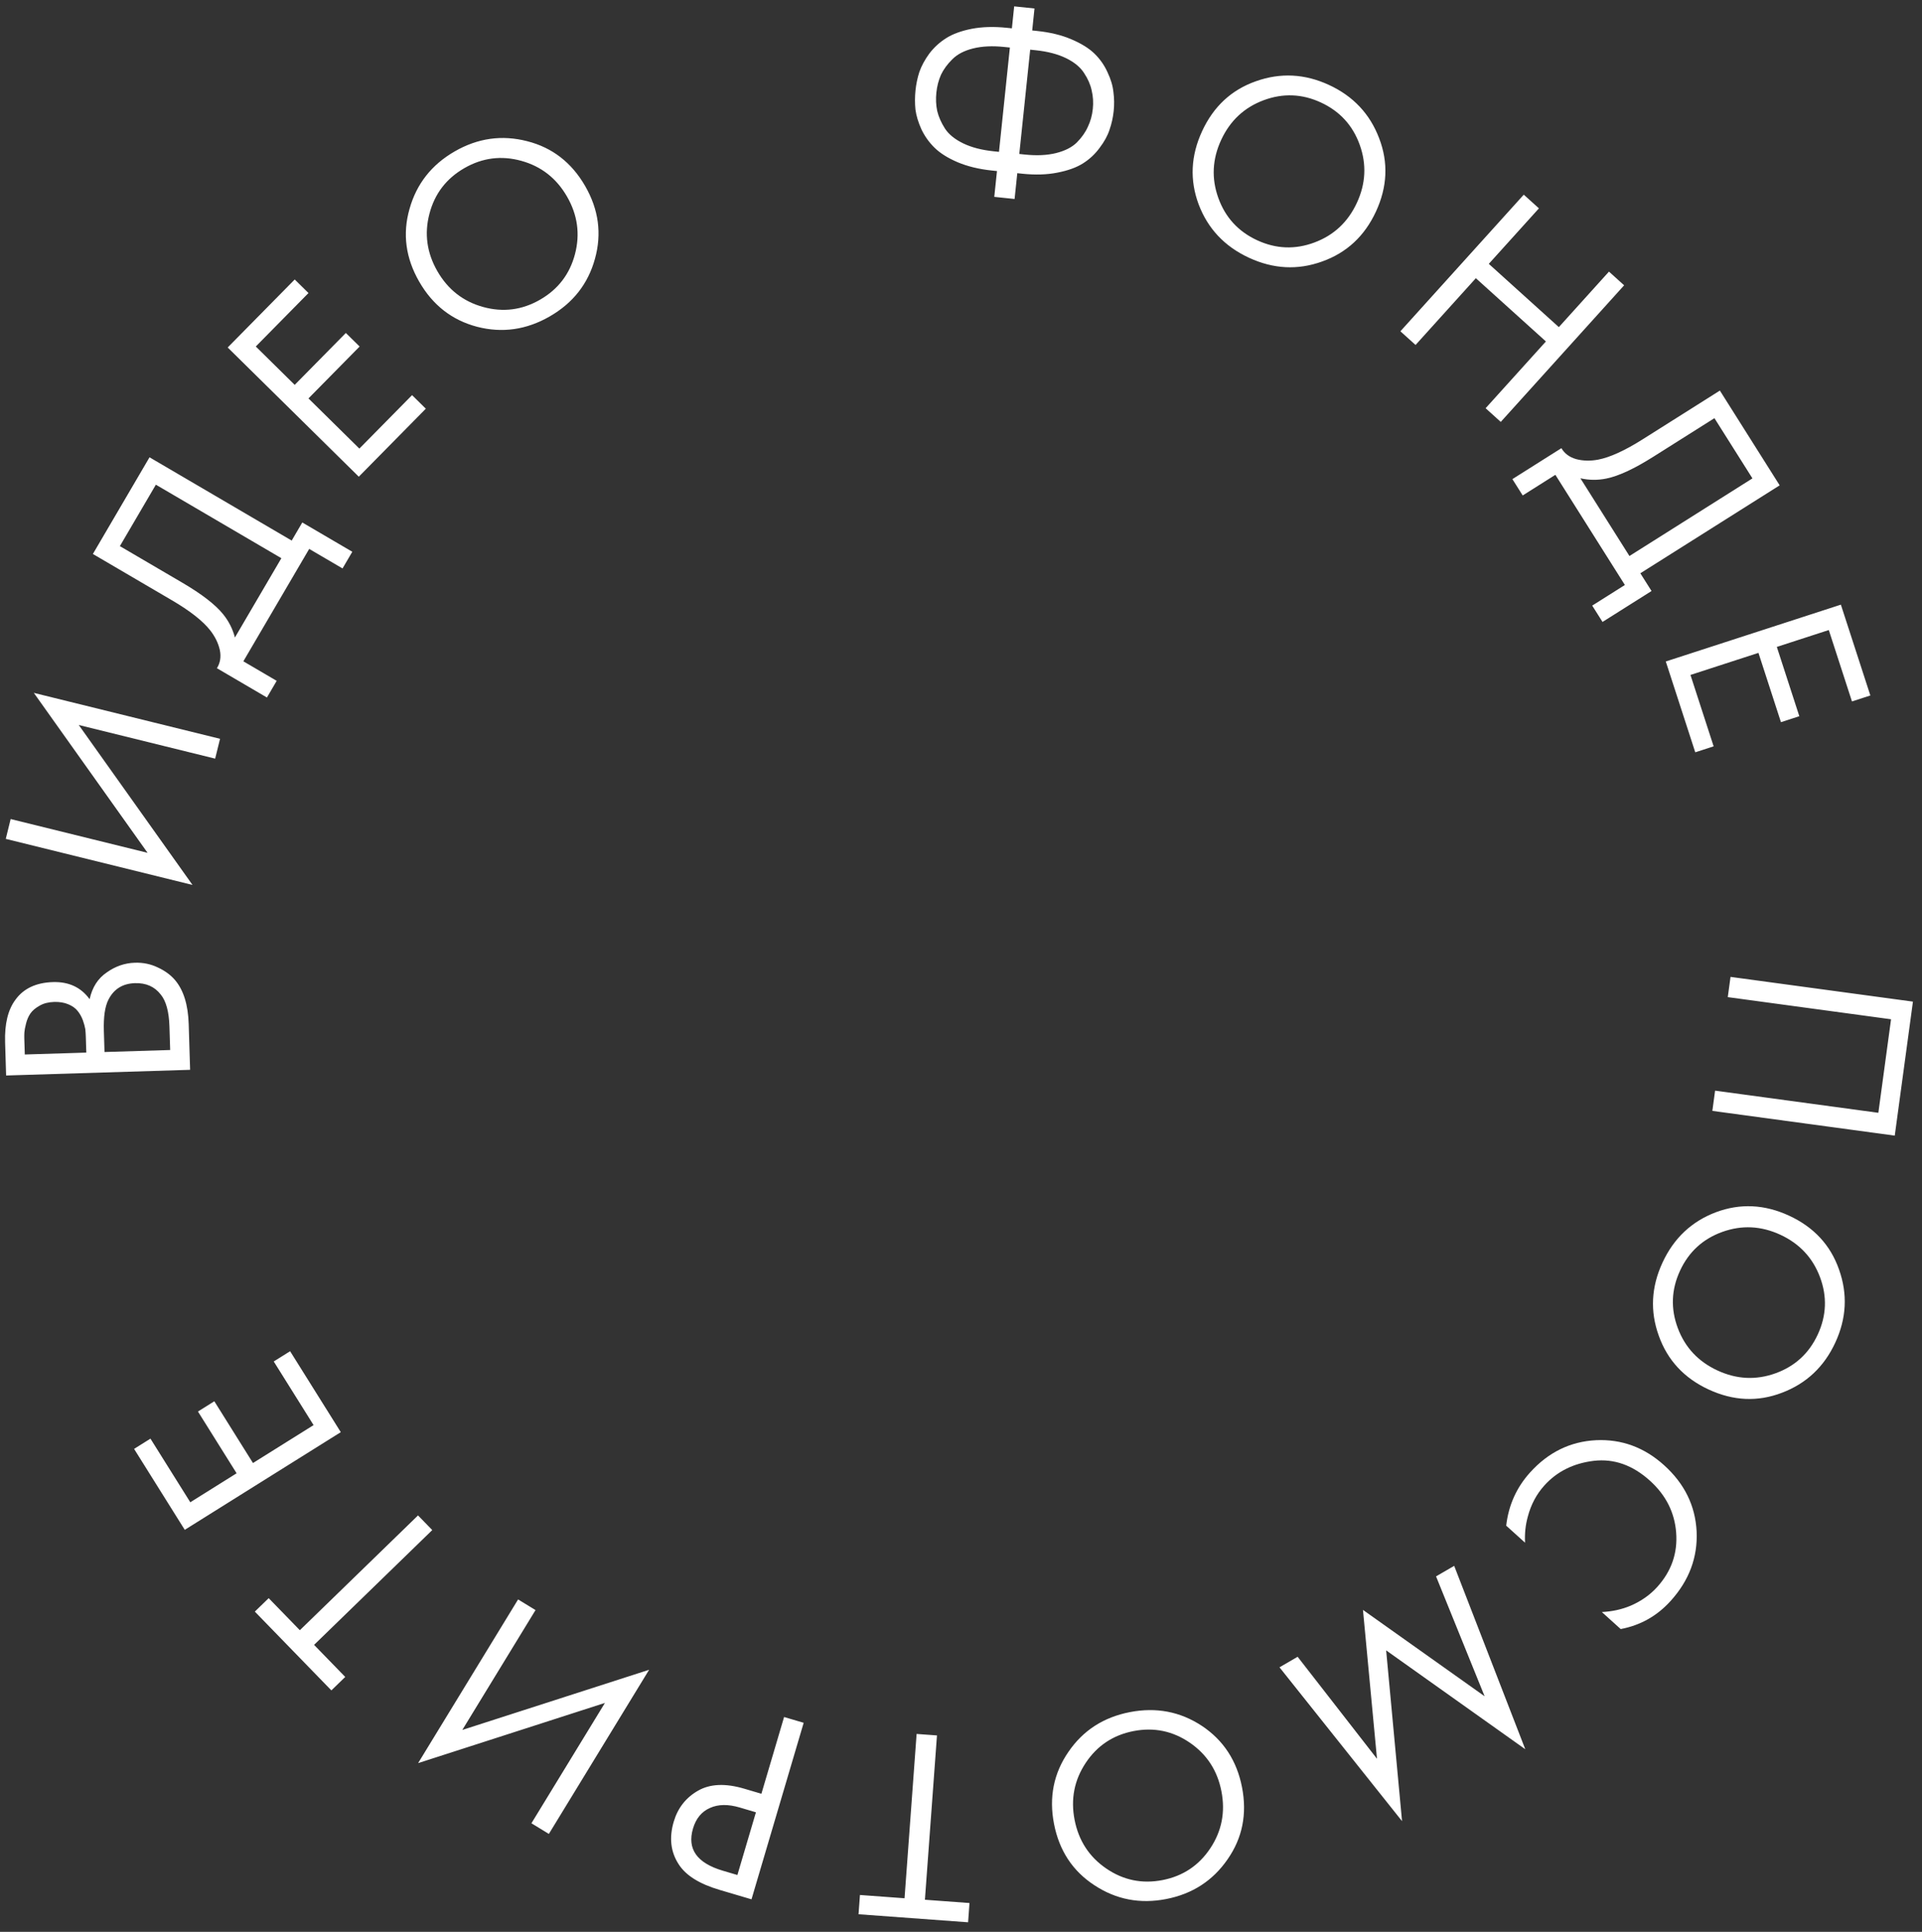 <?xml version="1.0" encoding="UTF-8"?> <svg xmlns="http://www.w3.org/2000/svg" width="195" height="196" viewBox="0 0 195 196" fill="none"><rect x="0" y="0" width="195" height="196" fill="#333333" stroke="none"/> <path fill-rule="evenodd" clip-rule="evenodd" d="M101.15 17.355L100.876 19.973L102.937 20.188L103.211 17.57L103.712 17.623C105.03 17.76 106.216 17.725 107.27 17.516C108.343 17.309 109.211 16.996 109.874 16.577C110.537 16.159 111.098 15.636 111.558 15.008C112.036 14.382 112.372 13.77 112.566 13.171C112.781 12.555 112.922 11.922 112.99 11.272C113.058 10.623 113.05 9.984 112.965 9.355C112.901 8.711 112.7 8.033 112.361 7.322C112.041 6.613 111.6 5.985 111.038 5.438C110.475 4.891 109.691 4.406 108.684 3.982C107.696 3.559 106.543 3.279 105.225 3.142L104.724 3.089L104.956 0.861L102.895 0.646L102.663 2.874L102.161 2.822C100.843 2.684 99.648 2.718 98.575 2.925C97.521 3.134 96.663 3.448 95.999 3.867C95.336 4.286 94.766 4.808 94.287 5.433C93.828 6.061 93.491 6.683 93.276 7.299C93.082 7.898 92.951 8.522 92.883 9.172C92.816 9.822 92.814 10.469 92.878 11.114C92.962 11.742 93.164 12.411 93.484 13.12C93.823 13.831 94.273 14.46 94.836 15.006C95.398 15.553 96.173 16.038 97.161 16.46C98.168 16.884 99.33 17.165 100.649 17.303L101.15 17.355ZM102.459 4.823L101.354 15.406L100.797 15.348C99.59 15.221 98.567 14.955 97.727 14.548C96.887 14.141 96.273 13.646 95.884 13.061C95.496 12.457 95.23 11.857 95.086 11.26C94.961 10.665 94.932 10.043 95 9.393C95.068 8.743 95.225 8.14 95.47 7.584C95.735 7.03 96.118 6.507 96.62 6.015C97.123 5.505 97.828 5.137 98.734 4.913C99.639 4.688 100.695 4.639 101.902 4.765L102.459 4.823ZM103.414 15.621L104.52 5.039L105.077 5.097C106.284 5.223 107.307 5.489 108.146 5.896C108.986 6.303 109.6 6.808 109.987 7.411C110.376 7.996 110.634 8.586 110.759 9.181C110.903 9.778 110.941 10.402 110.873 11.051C110.806 11.701 110.639 12.303 110.375 12.857C110.129 13.413 109.755 13.947 109.251 14.457C108.749 14.949 108.045 15.307 107.14 15.532C106.234 15.756 105.178 15.805 103.971 15.679L103.414 15.621ZM60.36 26.263C59.664 28.796 58.136 30.742 55.774 32.103C53.413 33.463 50.954 33.813 48.398 33.152C45.858 32.482 43.903 30.959 42.534 28.581C41.155 26.187 40.826 23.727 41.547 21.201C42.258 18.658 43.787 16.712 46.132 15.361C48.478 14.01 50.928 13.665 53.484 14.325C56.031 14.97 57.994 16.489 59.373 18.883C60.742 21.261 61.071 23.721 60.36 26.263ZM52.887 16.317C50.864 15.759 48.938 16.006 47.11 17.059C45.282 18.112 44.102 19.653 43.57 21.683C43.037 23.713 43.306 25.659 44.378 27.519C45.449 29.379 46.996 30.588 49.02 31.146C51.043 31.704 52.968 31.457 54.796 30.404C56.624 29.351 57.804 27.81 58.337 25.78C58.869 23.75 58.6 21.805 57.529 19.945C56.457 18.084 54.91 16.875 52.887 16.317ZM31.298 29.731L29.902 28.355L23.101 35.255L36.403 48.365L43.203 41.465L41.807 40.089L36.461 45.513L31.296 40.423L36.485 35.158L35.089 33.782L29.9 39.047L25.952 35.155L31.298 29.731ZM9.424 56.205L15.17 46.396L29.594 54.845L30.669 53.009L35.743 55.981L34.752 57.672L31.37 55.691L24.69 67.095L28.072 69.076L27.082 70.767L22.008 67.795C22.345 67.257 22.444 66.644 22.306 65.958C22.151 65.261 21.827 64.596 21.334 63.961C20.578 62.998 19.282 61.98 17.445 60.904L9.424 56.205ZM12.163 55.408L18.493 59.116C20.474 60.277 21.859 61.347 22.647 62.328C23.211 63.027 23.607 63.81 23.834 64.678L28.547 56.633L15.814 49.175L12.163 55.408ZM7.991 73.556L21.829 76.969L22.325 74.957L3.431 70.297L14.973 86.525L1.081 83.098L0.585 85.11L19.533 89.784L7.991 73.556ZM0.62 109.116L0.517 105.757C0.459 103.891 0.807 102.452 1.56 101.439C2.384 100.293 3.654 99.693 5.37 99.64C6.975 99.591 8.216 100.169 9.093 101.374C9.355 100.171 9.934 99.266 10.831 98.659C11.708 98.035 12.659 97.706 13.685 97.675C14.525 97.649 15.305 97.811 16.026 98.163C16.746 98.495 17.328 98.925 17.774 99.453C18.628 100.473 19.084 101.953 19.144 103.893L19.288 108.539L0.62 109.116ZM2.516 106.984L8.757 106.791L8.708 105.224C8.699 104.944 8.682 104.674 8.655 104.413C8.61 104.153 8.526 103.848 8.403 103.497C8.261 103.127 8.083 102.815 7.87 102.561C7.656 102.287 7.341 102.063 6.924 101.889C6.508 101.716 6.029 101.637 5.488 101.654C4.91 101.672 4.419 101.799 4.015 102.035C3.593 102.272 3.284 102.534 3.087 102.82C2.891 103.107 2.742 103.447 2.643 103.843C2.543 104.238 2.487 104.538 2.474 104.744C2.462 104.95 2.459 105.156 2.465 105.361L2.516 106.984ZM10.604 106.734L17.265 106.528L17.191 104.15C17.144 102.638 16.849 101.555 16.306 100.899C15.684 100.097 14.813 99.713 13.693 99.748C12.443 99.786 11.546 100.346 11 101.427C10.648 102.111 10.494 103.171 10.538 104.607L10.604 106.734ZM192.236 115.218L194.081 101.622L175.574 99.112L175.295 101.165L191.86 103.412L190.572 112.901L174.008 110.654L173.73 112.707L192.236 115.218ZM168.672 128.099C167.527 130.572 167.4 133.043 168.293 135.514C169.177 138.001 170.865 139.821 173.355 140.974C175.862 142.135 178.341 142.245 180.793 141.303C183.263 140.369 185.066 138.673 186.203 136.217C187.341 133.761 187.467 131.29 186.582 128.802C185.715 126.323 184.027 124.502 181.52 123.341C179.03 122.188 176.555 122.07 174.093 122.988C171.624 123.922 169.817 125.626 168.672 128.099ZM184.425 135.394C183.538 137.308 182.108 138.62 180.133 139.331C178.158 140.041 176.197 139.946 174.249 139.043C172.301 138.141 170.959 136.708 170.224 134.742C169.488 132.776 169.564 130.836 170.45 128.922C171.337 127.008 172.767 125.696 174.742 124.985C176.717 124.275 178.678 124.37 180.626 125.272C182.574 126.175 183.916 127.608 184.651 129.574C185.387 131.54 185.311 133.48 184.425 135.394ZM164.431 165.279L162.519 163.553C163.573 163.499 164.547 163.284 165.44 162.909C166.513 162.444 167.413 161.81 168.138 161.007C169.577 159.414 170.217 157.577 170.058 155.497C169.901 153.443 169.012 151.684 167.391 150.221C165.645 148.644 163.748 147.974 161.698 148.211C159.636 148.461 157.967 149.293 156.69 150.706C155.89 151.593 155.329 152.645 155.008 153.865C154.773 154.709 154.679 155.593 154.726 156.516L152.814 154.789C153.052 152.715 153.86 150.916 155.236 149.392C157.087 147.342 159.318 146.25 161.928 146.118C164.526 145.998 166.829 146.846 168.838 148.66C170.902 150.524 172.001 152.761 172.133 155.371C172.254 157.995 171.376 160.346 169.499 162.424C168.123 163.948 166.433 164.9 164.431 165.279ZM147.537 158.866L145.697 159.934L150.624 172.097L138.282 163.335L139.705 178.44L131.654 168.091L129.814 169.16L142.247 184.767L140.634 167.441L154.75 177.472L147.537 158.866ZM108.396 177.744C109.875 175.573 111.952 174.227 114.627 173.707C117.303 173.186 119.742 173.652 121.946 175.106C124.131 176.563 125.486 178.638 126.011 181.332C126.539 184.043 126.052 186.477 124.551 188.633C123.054 190.807 120.977 192.153 118.32 192.67C115.663 193.188 113.233 192.72 111.029 191.266C108.829 189.831 107.465 187.757 106.937 185.045C106.412 182.352 106.899 179.918 108.396 177.744ZM112.24 189.575C113.973 190.759 115.875 191.15 117.945 190.747C120.016 190.343 121.632 189.268 122.794 187.52C123.956 185.773 124.332 183.845 123.922 181.738C123.512 179.631 122.44 177.986 120.707 176.802C118.974 175.618 117.073 175.227 115.002 175.63C112.932 176.034 111.315 177.109 110.153 178.857C108.991 180.604 108.615 182.532 109.025 184.639C109.436 186.746 110.507 188.391 112.24 189.575ZM91.772 192.591L87.248 192.258L87.104 194.213L98.219 195.029L98.362 193.075L93.838 192.742L95.062 176.071L92.996 175.92L91.772 192.591ZM76.245 192.699L72.996 191.739C70.955 191.136 69.576 190.271 68.858 189.144C68.041 187.89 67.873 186.449 68.355 184.82C68.767 183.424 69.594 182.373 70.833 181.669C72.05 180.978 73.607 180.912 75.504 181.473L77.25 181.989L79.551 174.202L81.538 174.789L76.245 192.699ZM74.814 190.232L76.694 183.869L75.056 183.384C73.875 183.035 72.868 183.049 72.037 183.426C71.187 183.798 70.612 184.494 70.31 185.514C69.696 187.591 70.705 189.018 73.337 189.796L74.814 190.232ZM46.904 175.515L54.333 163.353L52.564 162.273L42.421 178.88L61.375 172.772L53.917 184.983L55.686 186.063L65.858 169.408L46.904 175.515ZM27.261 162.143L30.422 165.396L42.412 153.749L43.856 155.236L31.865 166.883L35.026 170.136L33.62 171.502L25.855 163.508L27.261 162.143ZM15.265 145.96L13.604 147L18.745 155.212L34.575 145.302L29.434 137.09L27.773 138.13L31.814 144.586L25.667 148.434L21.745 142.168L20.084 143.208L24.006 149.474L19.307 152.415L15.265 145.96ZM134.136 26.532C131.666 27.424 129.194 27.298 126.721 26.152C124.248 25.007 122.544 23.2 121.61 20.731C120.693 18.269 120.811 15.794 121.964 13.304C123.125 10.797 124.945 9.11 127.424 8.242C129.912 7.357 132.383 7.484 134.84 8.621C137.296 9.758 138.991 11.562 139.925 14.031C140.867 16.483 140.758 18.963 139.597 21.47C138.444 23.959 136.623 25.647 134.136 26.532ZM137.953 14.691C137.242 12.716 135.93 11.286 134.016 10.399C132.102 9.513 130.162 9.438 128.196 10.173C126.231 10.908 124.797 12.25 123.895 14.198C122.993 16.146 122.897 18.107 123.607 20.082C124.318 22.057 125.63 23.487 127.544 24.374C129.459 25.26 131.398 25.336 133.364 24.6C135.33 23.865 136.764 22.523 137.666 20.575C138.568 18.627 138.663 16.666 137.953 14.691ZM151.049 26.77L156.135 21.139L154.597 19.75L142.08 33.611L143.618 34.999L149.736 28.225L156.843 34.643L150.725 41.417L152.262 42.806L164.78 28.946L163.242 27.557L158.156 33.189L151.049 26.77ZM174.493 39.627L180.56 49.241L166.424 58.163L167.56 59.962L162.588 63.1L161.541 61.443L164.856 59.351L157.803 48.174L154.488 50.267L153.442 48.609L158.414 45.471C158.737 46.017 159.235 46.387 159.909 46.58C160.598 46.763 161.339 46.782 162.129 46.636C163.331 46.407 164.832 45.725 166.632 44.589L174.493 39.627ZM173.941 42.426L167.738 46.341C165.796 47.566 164.208 48.304 162.975 48.552C162.095 48.732 161.217 48.723 160.342 48.525L165.318 56.41L177.797 48.535L173.941 42.426ZM187.895 71.166L189.76 70.561L186.769 61.346L169.005 67.111L171.996 76.326L173.86 75.721L171.509 68.477L178.407 66.238L180.689 73.269L182.553 72.664L180.271 65.633L185.544 63.922L187.895 71.166Z" fill="white"></path> </svg> 
